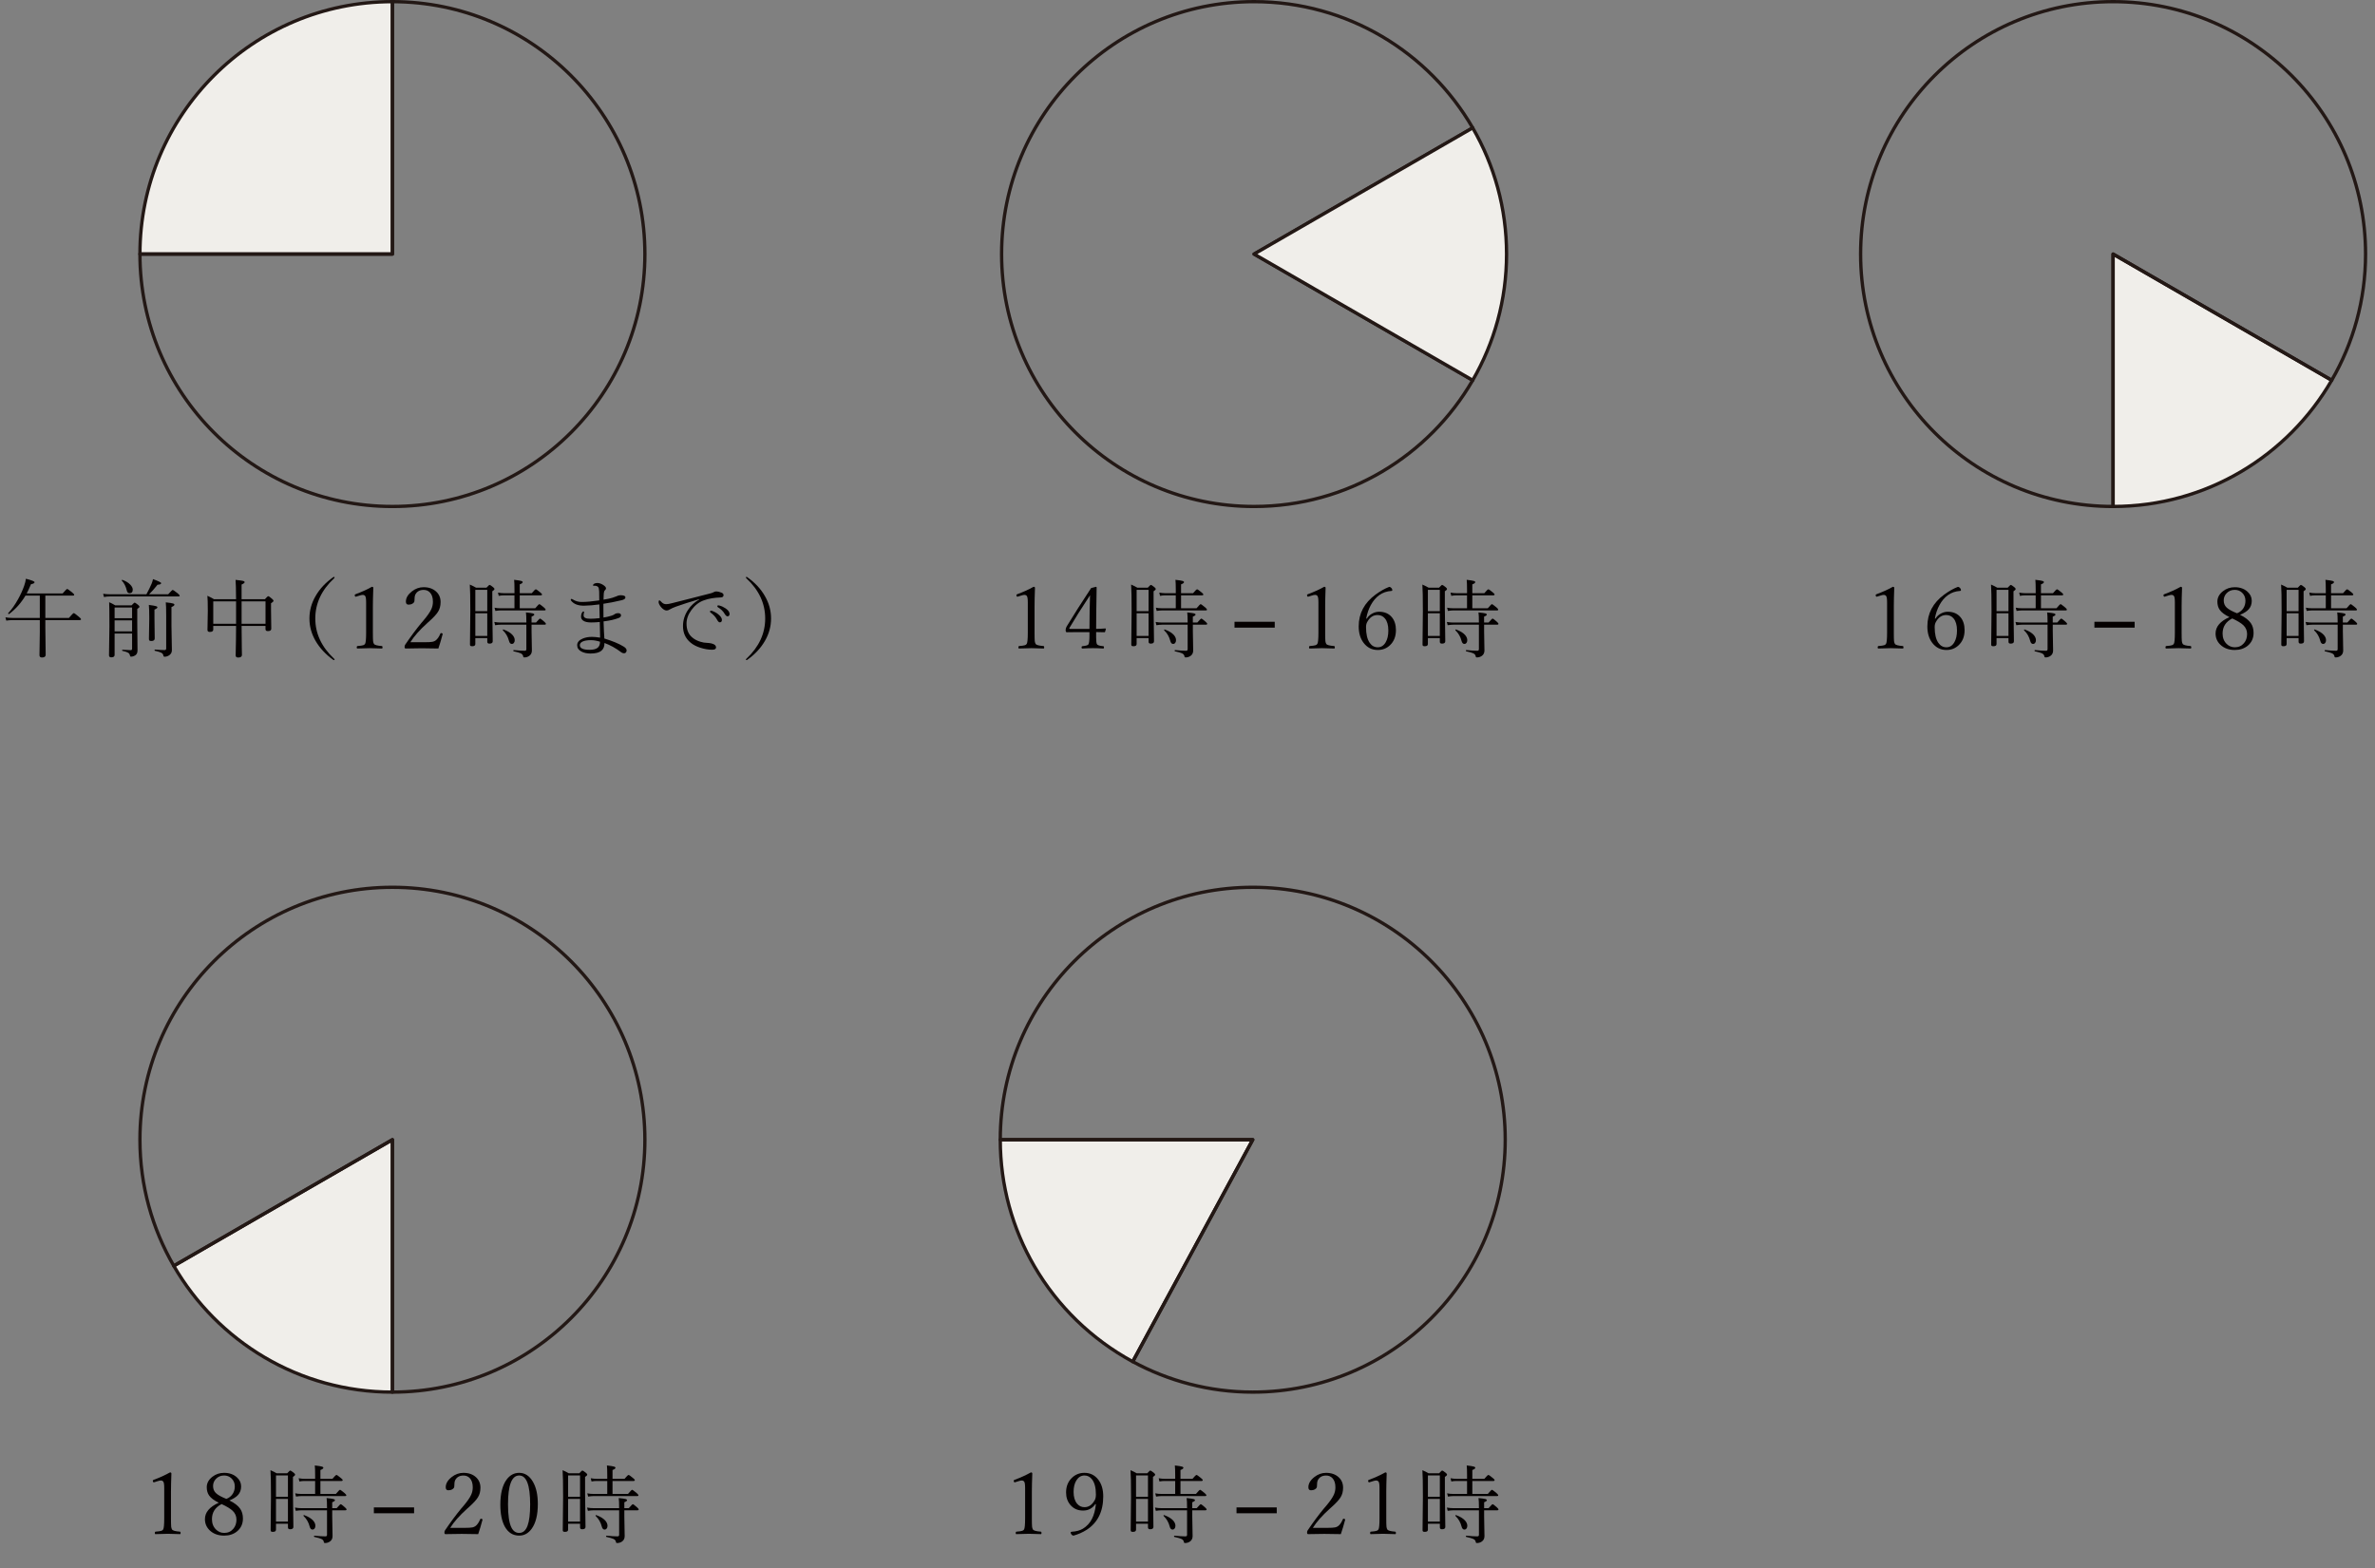 <?xml version="1.0" encoding="utf-8"?>
<!-- Generator: Adobe Illustrator 16.0.0, SVG Export Plug-In . SVG Version: 6.00 Build 0)  -->
<!DOCTYPE svg PUBLIC "-//W3C//DTD SVG 1.1//EN" "http://www.w3.org/Graphics/SVG/1.1/DTD/svg11.dtd">
<svg version="1.1" id="レイヤー_1" xmlns="http://www.w3.org/2000/svg" xmlns:xlink="http://www.w3.org/1999/xlink" x="0px"
	 y="0px" width="357.459px" height="236.103px" viewBox="0 0 357.459 236.103" enable-background="new 0 0 357.459 236.103"
	 xml:space="preserve">
<rect x="0" y="0" width="357.459" height="236.103" fill="#808080" stroke="none"/>
<g>
	<g>
		<path fill="#040000" d="M6.824,89.668v3.364h3.548c0.415-0.487,0.658-0.73,0.729-0.73c0.076,0,0.328,0.182,0.756,0.546
			c0.225,0.178,0.336,0.305,0.336,0.381c0,0.084-0.061,0.127-0.184,0.127H6.824v1.13l0.051,4.088c0,0.275-0.187,0.413-0.559,0.413
			c-0.25,0-0.375-0.116-0.375-0.349l0.051-3.472v-1.809H1.898c-0.271,0-0.589,0.025-0.953,0.076l-0.127-0.489
			c0.335,0.059,0.69,0.089,1.066,0.089h4.107v-3.364H3.834c-0.656,1.104-1.475,2.027-2.457,2.768
			c-0.012,0.008-0.025,0.013-0.037,0.013c-0.081,0-0.121-0.038-0.121-0.114c0-0.008,0.004-0.017,0.013-0.025
			c0.517-0.546,1.009-1.24,1.479-2.082c0.376-0.673,0.686-1.35,0.926-2.031c0.136-0.389,0.223-0.745,0.261-1.066
			c0.867,0.22,1.302,0.394,1.302,0.521c0,0.14-0.178,0.239-0.533,0.298c-0.246,0.584-0.462,1.049-0.648,1.396h5.408
			c0.386-0.453,0.614-0.679,0.686-0.679c0.064,0,0.312,0.173,0.743,0.521c0.207,0.169,0.312,0.292,0.312,0.368
			s-0.058,0.114-0.172,0.114H6.824z"/>
		<path fill="#040000" d="M22.037,89.472c0.316-0.588,0.573-1.109,0.768-1.562c0.11-0.262,0.184-0.503,0.223-0.724
			c0.82,0.3,1.23,0.503,1.23,0.609c0,0.144-0.182,0.222-0.545,0.235c-0.457,0.58-0.881,1.06-1.27,1.441h2.869
			c0.397-0.44,0.628-0.66,0.691-0.66c0.051,0,0.294,0.169,0.73,0.508c0.207,0.173,0.311,0.294,0.311,0.362
			c0,0.076-0.057,0.114-0.172,0.114H16.564c-0.334,0-0.639,0.03-0.914,0.089l-0.127-0.489c0.335,0.051,0.678,0.076,1.029,0.076
			H22.037z M19.879,95.375H17.25V98.6c0,0.241-0.169,0.362-0.508,0.362c-0.224,0-0.336-0.104-0.336-0.311l0.063-4.38
			c0-1.942-0.013-3.144-0.038-3.605c0.288,0.114,0.59,0.271,0.908,0.47h2.463c0.266-0.279,0.421-0.419,0.463-0.419
			c0.055,0,0.229,0.116,0.521,0.349c0.14,0.119,0.21,0.214,0.21,0.286c0,0.068-0.112,0.178-0.337,0.33v2.019l0.038,4.208
			c0,0.351-0.107,0.599-0.324,0.743c-0.215,0.14-0.438,0.209-0.666,0.209c-0.085,0-0.138-0.065-0.158-0.197
			c-0.025-0.173-0.119-0.307-0.279-0.4c-0.161-0.097-0.44-0.188-0.838-0.273c-0.034-0.008-0.051-0.036-0.051-0.083
			c0-0.059,0.021-0.089,0.063-0.089c0.559,0.042,0.972,0.063,1.238,0.063c0.131,0,0.197-0.076,0.197-0.229V95.375z M19.879,93.077
			v-1.619H17.25v1.619H19.879z M19.879,95.051v-1.65H17.25v1.65H19.879z M18.33,87.409c-0.009-0.013-0.014-0.025-0.014-0.038
			c0-0.046,0.03-0.07,0.09-0.07c0.012,0,0.022,0.002,0.031,0.006c0.486,0.169,0.876,0.406,1.168,0.711
			c0.25,0.258,0.375,0.51,0.375,0.755c0,0.355-0.163,0.533-0.489,0.533c-0.212,0-0.347-0.135-0.406-0.406
			C18.941,88.287,18.689,87.79,18.33,87.409z M23.249,91.776v1.301l0.038,3.041c0,0.258-0.174,0.387-0.521,0.387
			c-0.144,0-0.239-0.027-0.286-0.083c-0.042-0.046-0.063-0.127-0.063-0.241l0.051-3.079c0-0.939-0.021-1.617-0.064-2.031
			c0.572,0.076,0.936,0.14,1.092,0.19c0.132,0.042,0.197,0.102,0.197,0.178C23.693,91.537,23.545,91.649,23.249,91.776z
			 M25.807,91.395v2.837l0.064,3.663c0,0.313-0.134,0.565-0.4,0.755c-0.225,0.148-0.459,0.222-0.705,0.222
			c-0.109,0-0.173-0.074-0.189-0.222c-0.025-0.152-0.125-0.277-0.299-0.375c-0.187-0.102-0.508-0.201-0.965-0.298
			c-0.034-0.008-0.051-0.038-0.051-0.089c0-0.072,0.021-0.104,0.063-0.095c0.605,0.051,1.085,0.076,1.44,0.076
			c0.166,0,0.248-0.078,0.248-0.235v-4.9c0-1.037-0.021-1.72-0.063-2.05c0.588,0.063,0.961,0.123,1.117,0.178
			c0.123,0.038,0.185,0.1,0.185,0.184C26.252,91.156,26.104,91.272,25.807,91.395z"/>
		<path fill="#040000" d="M36.363,94.232c0.005,1.333,0.016,2.452,0.032,3.358c0,0.076,0.004,0.315,0.013,0.717
			c0.004,0.135,0.006,0.23,0.006,0.286c0,0.267-0.186,0.4-0.559,0.4c-0.258,0-0.387-0.108-0.387-0.324
			c0-0.034,0.004-0.224,0.013-0.571c0.029-1.033,0.047-2.321,0.051-3.866h-3.435v0.559c0,0.233-0.173,0.349-0.52,0.349
			c-0.233,0-0.35-0.1-0.35-0.298l0.051-2.831c0-1.113-0.021-1.885-0.063-2.317c0.479,0.224,0.811,0.398,0.997,0.521h3.319
			c-0.009-1.481-0.034-2.452-0.076-2.914c0.635,0.068,1.026,0.123,1.175,0.165c0.127,0.038,0.189,0.102,0.189,0.19
			c0,0.097-0.152,0.214-0.457,0.349v2.209h3.511c0.267-0.305,0.434-0.457,0.501-0.457c0.076,0,0.268,0.131,0.572,0.394
			c0.147,0.127,0.222,0.23,0.222,0.311s-0.125,0.201-0.374,0.362v1.066l0.037,2.774c0,0.233-0.173,0.349-0.52,0.349
			c-0.233,0-0.35-0.1-0.35-0.298v-0.482H36.363z M35.532,93.909v-3.371h-3.435v3.371H35.532z M36.363,93.909h3.6v-3.371h-3.6V93.909
			z"/>
		<path fill="#040000" d="M50.267,86.85c0.06,0,0.089,0.03,0.089,0.089c0,0.046-0.029,0.095-0.089,0.146
			c-1.875,1.752-2.812,3.762-2.812,6.03c0,2.26,0.937,4.274,2.812,6.043c0.06,0.051,0.089,0.095,0.089,0.133
			c0,0.059-0.029,0.089-0.089,0.089c-0.038,0-0.095-0.025-0.171-0.076c-1.117-0.821-1.98-1.754-2.59-2.799
			c-0.623-1.066-0.934-2.196-0.934-3.39s0.311-2.323,0.934-3.39c0.613-1.071,1.493-2.012,2.641-2.825
			C50.197,86.867,50.237,86.85,50.267,86.85z"/>
		<path fill="#040000" d="M55.976,88.342c0.14,0,0.21,0.055,0.21,0.165c-0.043,1.138-0.064,2.067-0.064,2.787v3.948
			c0,0.652,0.011,1.077,0.032,1.276c0.021,0.169,0.063,0.307,0.127,0.413c0.093,0.169,0.486,0.279,1.181,0.33
			c0.076,0.008,0.114,0.072,0.114,0.19c0,0.123-0.029,0.184-0.089,0.184c-0.771-0.034-1.382-0.051-1.834-0.051
			c-0.395,0-1.019,0.017-1.873,0.051c-0.06,0-0.089-0.062-0.089-0.184c0-0.119,0.042-0.182,0.127-0.19
			c0.415-0.03,0.702-0.072,0.863-0.127c0.123-0.042,0.212-0.11,0.267-0.203c0.105-0.165,0.158-0.728,0.158-1.688v-4.564
			c0-0.503-0.046-0.819-0.139-0.946c-0.085-0.114-0.208-0.171-0.369-0.171c-0.113,0-0.271,0.032-0.469,0.095l-0.572,0.178
			c-0.109,0-0.164-0.087-0.164-0.26c0-0.051,0.048-0.093,0.146-0.127C54.385,89.142,55.197,88.773,55.976,88.342z"/>
		<path fill="#040000" d="M65.977,97.635c-0.824-0.025-1.652-0.038-2.481-0.038c-0.816,0-1.632,0.013-2.444,0.038
			c-0.105,0-0.158-0.083-0.158-0.248c0-0.123,0.029-0.23,0.089-0.324c0.872-1.282,1.687-2.378,2.444-3.288l0.247-0.286
			c0.631-0.741,1.048-1.337,1.251-1.79c0.156-0.343,0.234-0.713,0.234-1.111c0-0.609-0.15-1.073-0.451-1.39
			c-0.245-0.258-0.563-0.387-0.951-0.387c-0.593,0-1.01,0.239-1.251,0.717c-0.085,0.182-0.127,0.489-0.127,0.92
			c0,0.173-0.1,0.317-0.298,0.432c-0.166,0.102-0.362,0.152-0.591,0.152c-0.267,0-0.399-0.152-0.399-0.457
			c0-0.55,0.298-1.062,0.895-1.536c0.537-0.423,1.128-0.635,1.771-0.635c0.787,0,1.422,0.224,1.904,0.673
			c0.436,0.406,0.653,0.927,0.653,1.562c0,0.559-0.123,1.037-0.368,1.435c-0.229,0.376-0.647,0.84-1.257,1.39l-0.399,0.362
			c-1.139,1.024-1.98,1.979-2.527,2.863h2.158c0.572,0,0.968-0.023,1.188-0.07c0.178-0.034,0.332-0.102,0.463-0.203
			c0.259-0.19,0.493-0.529,0.705-1.016c0.025-0.059,0.06-0.089,0.102-0.089c0.06,0,0.116,0.015,0.172,0.044
			c0.051,0.025,0.076,0.053,0.076,0.083l-0.014,0.07C66.4,96.313,66.188,97.021,65.977,97.635z"/>
		<path fill="#040000" d="M73.338,96.067h-1.797v0.895c0,0.22-0.156,0.33-0.469,0.33c-0.141,0-0.231-0.021-0.273-0.063
			c-0.042-0.038-0.063-0.108-0.063-0.209l0.051-4.996c0-2.052-0.025-3.392-0.076-4.018c0.402,0.178,0.713,0.334,0.933,0.47h1.581
			c0.258-0.279,0.413-0.419,0.464-0.419c0.063,0,0.236,0.112,0.52,0.336c0.141,0.11,0.21,0.208,0.21,0.292s-0.108,0.197-0.323,0.336
			v2.457l0.063,5.072c0,0.233-0.164,0.349-0.494,0.349c-0.217,0-0.324-0.091-0.324-0.273V96.067z M73.338,92.011v-3.212h-1.797
			v3.212H73.338z M73.338,95.743v-3.409h-1.797v3.409H73.338z M80.003,93.725h0.673c0.343-0.398,0.544-0.597,0.604-0.597
			c0.071,0,0.283,0.157,0.635,0.47c0.164,0.144,0.247,0.252,0.247,0.324c0,0.084-0.058,0.127-0.171,0.127h-1.987v0.965l0.051,2.92
			c0,0.351-0.129,0.62-0.388,0.806c-0.22,0.157-0.467,0.235-0.742,0.235c-0.114,0-0.176-0.053-0.184-0.159
			c-0.025-0.199-0.148-0.351-0.369-0.457c-0.194-0.093-0.548-0.195-1.06-0.305c-0.034-0.008-0.051-0.038-0.051-0.089
			c0-0.072,0.021-0.104,0.063-0.095c0.677,0.068,1.231,0.102,1.663,0.102c0.156,0,0.235-0.081,0.235-0.241v-3.682H75.35
			c-0.203,0-0.479,0.025-0.831,0.076l-0.12-0.489c0.342,0.059,0.655,0.089,0.939,0.089h3.885c0-0.736-0.021-1.244-0.064-1.523
			c0.542,0.055,0.894,0.106,1.055,0.152c0.135,0.042,0.203,0.1,0.203,0.171c0,0.097-0.138,0.201-0.413,0.311V93.725z M77.432,91.579
			V89.63h-1.586c-0.25,0-0.511,0.025-0.781,0.076l-0.114-0.489c0.326,0.059,0.62,0.089,0.882,0.089h1.6v-0.521
			c0-0.686-0.017-1.183-0.051-1.492c0.567,0.063,0.936,0.123,1.105,0.178c0.122,0.042,0.184,0.1,0.184,0.171
			c0,0.114-0.148,0.227-0.444,0.336v1.327h1.81c0.321-0.389,0.524-0.584,0.609-0.584c0.071,0,0.296,0.157,0.672,0.47
			c0.174,0.14,0.261,0.243,0.261,0.311c0,0.084-0.055,0.127-0.165,0.127h-3.187v1.949h2.329c0.348-0.415,0.555-0.622,0.623-0.622
			c0.059,0,0.287,0.165,0.686,0.495c0.173,0.152,0.26,0.265,0.26,0.336c0,0.076-0.055,0.114-0.165,0.114h-6.62
			c-0.187,0-0.447,0.025-0.781,0.076L74.43,91.49c0.283,0.059,0.582,0.089,0.895,0.089H77.432z M75.687,94.893
			c-0.009-0.013-0.013-0.027-0.013-0.044c0-0.055,0.027-0.083,0.082-0.083c0.014,0,0.021,0.002,0.025,0.006
			c0.602,0.216,1.05,0.487,1.346,0.813c0.229,0.258,0.344,0.522,0.344,0.793c0,0.178-0.045,0.319-0.134,0.425
			c-0.076,0.097-0.176,0.146-0.298,0.146c-0.212,0-0.358-0.161-0.438-0.482C76.444,95.857,76.14,95.333,75.687,94.893z"/>
		<path fill="#040000" d="M90.195,90.392c-0.009-0.3-0.014-0.738-0.014-1.314c-0.012-0.368-0.065-0.603-0.158-0.705
			c-0.127-0.127-0.305-0.19-0.533-0.19c-0.042,0-0.091,0.004-0.146,0.013c-0.059,0-0.088-0.03-0.088-0.089
			c0-0.081,0.048-0.15,0.146-0.209c0.136-0.084,0.301-0.127,0.495-0.127c0.241,0,0.506,0.078,0.793,0.235
			c0.348,0.208,0.521,0.398,0.521,0.571c0,0.102-0.054,0.197-0.159,0.286c-0.102,0.089-0.161,0.25-0.178,0.482
			c-0.021,0.279-0.032,0.519-0.032,0.717c0,0.102,0,0.173,0,0.216c0.559-0.084,1.006-0.18,1.34-0.286
			c0.292-0.093,0.474-0.159,0.546-0.197c0.241-0.123,0.457-0.184,0.647-0.184c0.504,0,0.756,0.112,0.756,0.336
			c0,0.199-0.212,0.343-0.635,0.432c-0.979,0.233-1.871,0.406-2.68,0.521c0,0.91,0.005,1.6,0.014,2.069
			c0.432-0.063,0.816-0.15,1.154-0.26c0.212-0.068,0.364-0.133,0.457-0.197c0.157-0.131,0.355-0.197,0.598-0.197
			c0.271,0,0.414,0.104,0.432,0.311c0,0.186-0.112,0.322-0.337,0.406c-0.601,0.237-1.364,0.411-2.292,0.521
			c0.039,1.198,0.079,2.057,0.121,2.577c1.24,0.381,2.196,0.779,2.869,1.193c0.321,0.186,0.482,0.389,0.482,0.609
			c0,0.114-0.038,0.214-0.114,0.298c-0.067,0.081-0.15,0.121-0.247,0.121c-0.178,0-0.339-0.057-0.482-0.171
			c-0.805-0.609-1.636-1.068-2.495-1.377c0.013,0.516-0.144,0.908-0.47,1.174c-0.347,0.275-0.889,0.413-1.625,0.413
			c-0.537,0-0.994-0.1-1.371-0.298c-0.428-0.224-0.641-0.54-0.641-0.946c0-0.44,0.279-0.776,0.838-1.009
			c0.401-0.169,0.858-0.254,1.371-0.254c0.325,0,0.74,0.038,1.244,0.114c-0.014-0.423-0.03-1.208-0.051-2.355
			c-0.432,0.046-0.87,0.07-1.314,0.07c-0.542,0-0.941-0.095-1.199-0.286c-0.203-0.152-0.305-0.349-0.305-0.59
			c0-0.22,0.042-0.411,0.127-0.571c0.08-0.14,0.154-0.209,0.222-0.209c0.076,0,0.114,0.03,0.114,0.089
			c0,0.03-0.009,0.07-0.025,0.121c-0.034,0.093-0.051,0.229-0.051,0.406c0,0.322,0.343,0.482,1.028,0.482
			c0.377,0,0.84-0.032,1.39-0.095c-0.017-0.884-0.033-1.572-0.051-2.063c-0.816,0.114-1.576,0.178-2.278,0.19
			c-0.897,0.017-1.551-0.23-1.962-0.743c-0.042-0.055-0.063-0.116-0.063-0.184c0-0.059,0.033-0.089,0.102-0.089
			c0.051,0,0.111,0.021,0.184,0.063c0.428,0.275,0.895,0.406,1.402,0.394C88.261,90.627,89.129,90.549,90.195,90.392z
			 M90.309,96.613c-0.482-0.157-0.941-0.235-1.377-0.235c-0.555,0-0.978,0.074-1.27,0.222c-0.263,0.131-0.394,0.309-0.394,0.533
			c0,0.465,0.495,0.698,1.485,0.698c0.567,0,0.978-0.112,1.231-0.336C90.201,97.3,90.309,97.006,90.309,96.613z"/>
		<path fill="#040000" d="M107.809,89.04c0.225,0,0.473,0.057,0.743,0.171c0.232,0.081,0.349,0.209,0.349,0.387
			c0,0.22-0.142,0.336-0.425,0.349c-0.974,0.03-1.815,0.173-2.526,0.432c-0.724,0.25-1.352,0.736-1.885,1.46
			c-0.491,0.668-0.736,1.348-0.736,2.038c0,0.935,0.294,1.638,0.882,2.107c0.313,0.267,0.702,0.474,1.168,0.622
			c0.372,0.119,0.736,0.18,1.092,0.184c0.423,0.021,0.753,0.095,0.99,0.222c0.207,0.11,0.312,0.267,0.312,0.47
			c0,0.224-0.199,0.336-0.598,0.336c-0.559,0-1.146-0.1-1.764-0.298c-0.618-0.199-1.113-0.459-1.486-0.781
			c-0.753-0.626-1.129-1.454-1.129-2.482c0-0.872,0.254-1.687,0.762-2.444c0.432-0.652,0.996-1.172,1.694-1.562l-0.025-0.038
			c-1.409,0.415-2.571,0.787-3.485,1.117c-0.363,0.131-0.686,0.277-0.965,0.438c-0.144,0.097-0.291,0.146-0.443,0.146
			c-0.268,0-0.553-0.178-0.857-0.533c-0.232-0.3-0.35-0.548-0.35-0.743c0-0.165,0.043-0.248,0.127-0.248
			c0.039,0,0.096,0.038,0.172,0.114c0.169,0.186,0.313,0.309,0.432,0.368c0.127,0.063,0.273,0.093,0.438,0.089
			c0.174,0,0.451-0.049,0.832-0.146c0.588-0.148,1.555-0.394,2.9-0.736c1.189-0.305,2.104-0.54,2.742-0.705
			c0.263-0.055,0.466-0.123,0.609-0.203C107.509,89.084,107.652,89.04,107.809,89.04z M107.003,91.941
			c0.063,0,0.108,0.004,0.134,0.013c0.389,0.14,0.708,0.313,0.958,0.521c0.372,0.3,0.559,0.582,0.559,0.844
			c0,0.25-0.108,0.375-0.323,0.375c-0.136,0-0.277-0.142-0.426-0.425c-0.199-0.376-0.521-0.728-0.965-1.054
			c-0.051-0.038-0.076-0.083-0.076-0.133C106.863,91.987,106.91,91.941,107.003,91.941z M108.095,91.135
			c0.051,0,0.12,0.013,0.21,0.038c0.316,0.084,0.624,0.229,0.92,0.432c0.39,0.271,0.584,0.55,0.584,0.838
			c0,0.097-0.028,0.18-0.086,0.248c-0.057,0.068-0.128,0.102-0.213,0.102c-0.144,0-0.285-0.116-0.425-0.349
			c-0.229-0.406-0.584-0.755-1.066-1.047c-0.034-0.021-0.051-0.063-0.051-0.127C107.968,91.179,108.01,91.135,108.095,91.135z"/>
		<path fill="#040000" d="M112.344,86.85c0.042,0,0.087,0.017,0.133,0.051c1.147,0.813,2.027,1.754,2.641,2.825
			c0.623,1.066,0.934,2.196,0.934,3.39s-0.311,2.323-0.934,3.39c-0.617,1.066-1.484,2-2.602,2.799
			c-0.064,0.051-0.112,0.076-0.146,0.076c-0.067,0-0.102-0.03-0.102-0.089c0-0.042,0.034-0.091,0.102-0.146
			c1.866-1.76,2.799-3.771,2.799-6.03c0-2.277-0.945-4.295-2.837-6.056c-0.042-0.042-0.063-0.087-0.063-0.133
			C112.268,86.875,112.293,86.85,112.344,86.85z"/>
	</g>
</g>
<path fill="#F0EEEA" stroke="#231815" stroke-width="0.5" stroke-linecap="round" stroke-linejoin="round" stroke-miterlimit="10" d="
	M59.061,0.25c-20.986,0-38,17.013-38,38h38V0.25z"/>
<path fill="none" stroke="#231815" stroke-width="0.5" stroke-linecap="round" stroke-linejoin="round" stroke-miterlimit="10" d="
	M59.061,76.25c20.986,0,38-17.013,38-38s-17.014-38-38-38v38h-38C21.061,59.237,38.074,76.25,59.061,76.25z"/>
<g>
	<g>
		<path fill="#040000" d="M155.564,88.342c0.14,0,0.209,0.055,0.209,0.165c-0.042,1.138-0.063,2.067-0.063,2.787v3.948
			c0,0.652,0.01,1.077,0.031,1.276c0.021,0.169,0.063,0.307,0.127,0.413c0.093,0.169,0.486,0.279,1.181,0.33
			c0.076,0.008,0.114,0.072,0.114,0.19c0,0.123-0.029,0.184-0.089,0.184c-0.771-0.034-1.382-0.051-1.835-0.051
			c-0.393,0-1.018,0.017-1.872,0.051c-0.06,0-0.089-0.062-0.089-0.184c0-0.119,0.042-0.182,0.127-0.19
			c0.415-0.03,0.702-0.072,0.863-0.127c0.123-0.042,0.212-0.11,0.267-0.203c0.105-0.165,0.159-0.728,0.159-1.688v-4.564
			c0-0.503-0.047-0.819-0.141-0.946c-0.084-0.114-0.207-0.171-0.367-0.171c-0.115,0-0.271,0.032-0.471,0.095l-0.57,0.178
			c-0.11,0-0.166-0.087-0.166-0.26c0-0.051,0.049-0.093,0.146-0.127C153.974,89.142,154.786,88.773,155.564,88.342z"/>
		<path fill="#040000" d="M164.979,95.159v0.806c0,0.503,0.037,0.84,0.113,1.009c0.094,0.165,0.415,0.269,0.965,0.311
			c0.068,0.008,0.102,0.068,0.102,0.178c0,0.114-0.033,0.171-0.102,0.171c-0.596-0.034-1.117-0.051-1.561-0.051
			c-0.445,0-0.974,0.017-1.588,0.051c-0.084,0-0.127-0.057-0.127-0.171c0-0.106,0.043-0.165,0.127-0.178
			c0.517-0.051,0.817-0.138,0.902-0.26c0.109-0.182,0.164-0.609,0.164-1.282v-0.571h-2.285l-1.129,0.013
			c-0.115,0-0.172-0.112-0.172-0.336c0-0.169,0.049-0.343,0.146-0.521c1.062-1.748,2.291-3.68,3.688-5.795l0.742-0.19
			c0.06,0,0.09,0.038,0.09,0.114l-0.051,3.256l-0.025,2.964c0.432,0,0.891-0.021,1.377-0.063c0.06,0,0.089,0.025,0.089,0.076
			l-0.114,0.419c-0.013,0.051-0.051,0.076-0.114,0.076C165.962,95.167,165.549,95.159,164.979,95.159z M163.975,94.689L164,91.947
			c0.014-0.715,0.032-1.492,0.058-2.33c-1.32,2.006-2.345,3.631-3.072,4.875c-0.034,0.072-0.051,0.116-0.051,0.133
			c0,0.042,0.058,0.063,0.171,0.063H163.975z"/>
		<path fill="#040000" d="M172.87,96.067h-1.796v0.895c0,0.22-0.157,0.33-0.471,0.33c-0.139,0-0.23-0.021-0.272-0.063
			c-0.042-0.038-0.063-0.108-0.063-0.209l0.051-4.996c0-2.052-0.025-3.392-0.076-4.018c0.402,0.178,0.713,0.334,0.934,0.47h1.58
			c0.258-0.279,0.412-0.419,0.463-0.419c0.064,0,0.237,0.112,0.521,0.336c0.139,0.11,0.209,0.208,0.209,0.292
			s-0.107,0.197-0.324,0.336v2.457l0.064,5.072c0,0.233-0.166,0.349-0.496,0.349c-0.215,0-0.323-0.091-0.323-0.273V96.067z
			 M172.87,92.011v-3.212h-1.796v3.212H172.87z M172.87,95.743v-3.409h-1.796v3.409H172.87z M179.535,93.725h0.673
			c0.343-0.398,0.544-0.597,0.603-0.597c0.072,0,0.284,0.157,0.635,0.47c0.166,0.144,0.248,0.252,0.248,0.324
			c0,0.084-0.057,0.127-0.172,0.127h-1.986v0.965l0.051,2.92c0,0.351-0.129,0.62-0.387,0.806c-0.221,0.157-0.468,0.235-0.743,0.235
			c-0.114,0-0.176-0.053-0.185-0.159c-0.025-0.199-0.147-0.351-0.367-0.457c-0.195-0.093-0.549-0.195-1.061-0.305
			c-0.034-0.008-0.051-0.038-0.051-0.089c0-0.072,0.021-0.104,0.063-0.095c0.677,0.068,1.231,0.102,1.663,0.102
			c0.156,0,0.234-0.081,0.234-0.241v-3.682h-3.871c-0.203,0-0.48,0.025-0.832,0.076l-0.121-0.489
			c0.344,0.059,0.656,0.089,0.939,0.089h3.885c0-0.736-0.021-1.244-0.063-1.523c0.541,0.055,0.893,0.106,1.053,0.152
			c0.136,0.042,0.203,0.1,0.203,0.171c0,0.097-0.137,0.201-0.412,0.311V93.725z M176.965,91.579V89.63h-1.588
			c-0.249,0-0.51,0.025-0.78,0.076l-0.114-0.489c0.326,0.059,0.62,0.089,0.883,0.089h1.6v-0.521c0-0.686-0.018-1.183-0.051-1.492
			c0.566,0.063,0.935,0.123,1.104,0.178c0.123,0.042,0.185,0.1,0.185,0.171c0,0.114-0.148,0.227-0.444,0.336v1.327h1.809
			c0.322-0.389,0.525-0.584,0.609-0.584c0.072,0,0.297,0.157,0.674,0.47c0.173,0.14,0.26,0.243,0.26,0.311
			c0,0.084-0.055,0.127-0.165,0.127h-3.187v1.949h2.33c0.347-0.415,0.554-0.622,0.621-0.622c0.06,0,0.288,0.165,0.686,0.495
			c0.174,0.152,0.261,0.265,0.261,0.336c0,0.076-0.055,0.114-0.165,0.114h-6.621c-0.186,0-0.446,0.025-0.78,0.076l-0.127-0.489
			c0.283,0.059,0.582,0.089,0.896,0.089H176.965z M175.219,94.893c-0.009-0.013-0.013-0.027-0.013-0.044
			c0-0.055,0.027-0.083,0.083-0.083c0.012,0,0.021,0.002,0.025,0.006c0.601,0.216,1.049,0.487,1.346,0.813
			c0.229,0.258,0.342,0.522,0.342,0.793c0,0.178-0.044,0.319-0.133,0.425c-0.076,0.097-0.176,0.146-0.299,0.146
			c-0.211,0-0.357-0.161-0.438-0.482C175.977,95.857,175.672,95.333,175.219,94.893z"/>
		<path fill="#040000" d="M191.86,93.61v0.882h-6.056V93.61H191.86z"/>
		<path fill="#040000" d="M199.305,88.342c0.14,0,0.209,0.055,0.209,0.165c-0.042,1.138-0.063,2.067-0.063,2.787v3.948
			c0,0.652,0.01,1.077,0.031,1.276c0.021,0.169,0.063,0.307,0.127,0.413c0.093,0.169,0.486,0.279,1.181,0.33
			c0.076,0.008,0.114,0.072,0.114,0.19c0,0.123-0.029,0.184-0.089,0.184c-0.771-0.034-1.382-0.051-1.835-0.051
			c-0.393,0-1.018,0.017-1.872,0.051c-0.06,0-0.089-0.062-0.089-0.184c0-0.119,0.042-0.182,0.127-0.19
			c0.415-0.03,0.702-0.072,0.863-0.127c0.123-0.042,0.212-0.11,0.267-0.203c0.105-0.165,0.159-0.728,0.159-1.688v-4.564
			c0-0.503-0.047-0.819-0.141-0.946c-0.084-0.114-0.207-0.171-0.367-0.171c-0.115,0-0.271,0.032-0.471,0.095l-0.57,0.178
			c-0.11,0-0.166-0.087-0.166-0.26c0-0.051,0.049-0.093,0.146-0.127C197.714,89.142,198.526,88.773,199.305,88.342z"/>
		<path fill="#040000" d="M205.721,93.134c0.199-0.334,0.484-0.597,0.857-0.787c0.316-0.165,0.645-0.248,0.983-0.248
			c0.834,0,1.479,0.279,1.937,0.838c0.401,0.491,0.603,1.134,0.603,1.93c0,0.948-0.298,1.706-0.896,2.272
			c-0.503,0.478-1.114,0.717-1.834,0.717c-0.885,0-1.6-0.362-2.146-1.085c-0.486-0.647-0.729-1.468-0.729-2.463
			c0-1.955,0.848-3.555,2.545-4.799c0.698-0.512,1.38-0.897,2.044-1.155c0.136,0,0.263,0.078,0.381,0.235
			c0.06,0.084,0.089,0.167,0.089,0.248c0,0.084-0.038,0.127-0.114,0.127c-0.698,0.042-1.31,0.25-1.835,0.622
			c-0.508,0.364-0.937,0.868-1.288,1.511c-0.326,0.601-0.557,1.276-0.692,2.025L205.721,93.134z M207.333,92.595
			c-0.656,0-1.172,0.347-1.549,1.041c-0.123,0.208-0.185,0.47-0.185,0.787c0,1.054,0.188,1.845,0.565,2.374
			c0.305,0.436,0.707,0.654,1.206,0.654s0.895-0.252,1.188-0.755c0.266-0.457,0.399-1.049,0.399-1.777
			c0-0.795-0.171-1.398-0.515-1.809C208.16,92.766,207.79,92.595,207.333,92.595z"/>
		<path fill="#040000" d="M216.706,96.067h-1.796v0.895c0,0.22-0.157,0.33-0.471,0.33c-0.139,0-0.23-0.021-0.272-0.063
			c-0.042-0.038-0.063-0.108-0.063-0.209l0.051-4.996c0-2.052-0.025-3.392-0.076-4.018c0.402,0.178,0.713,0.334,0.934,0.47h1.58
			c0.258-0.279,0.412-0.419,0.463-0.419c0.064,0,0.237,0.112,0.521,0.336c0.139,0.11,0.209,0.208,0.209,0.292
			s-0.107,0.197-0.324,0.336v2.457l0.064,5.072c0,0.233-0.166,0.349-0.496,0.349c-0.215,0-0.323-0.091-0.323-0.273V96.067z
			 M216.706,92.011v-3.212h-1.796v3.212H216.706z M216.706,95.743v-3.409h-1.796v3.409H216.706z M223.371,93.725h0.673
			c0.343-0.398,0.544-0.597,0.603-0.597c0.072,0,0.284,0.157,0.635,0.47c0.166,0.144,0.248,0.252,0.248,0.324
			c0,0.084-0.057,0.127-0.172,0.127h-1.986v0.965l0.051,2.92c0,0.351-0.129,0.62-0.387,0.806c-0.221,0.157-0.468,0.235-0.743,0.235
			c-0.114,0-0.176-0.053-0.185-0.159c-0.025-0.199-0.147-0.351-0.367-0.457c-0.195-0.093-0.549-0.195-1.061-0.305
			c-0.034-0.008-0.051-0.038-0.051-0.089c0-0.072,0.021-0.104,0.063-0.095c0.677,0.068,1.231,0.102,1.663,0.102
			c0.156,0,0.234-0.081,0.234-0.241v-3.682h-3.871c-0.203,0-0.48,0.025-0.832,0.076l-0.121-0.489
			c0.344,0.059,0.656,0.089,0.939,0.089h3.885c0-0.736-0.021-1.244-0.063-1.523c0.541,0.055,0.893,0.106,1.053,0.152
			c0.136,0.042,0.203,0.1,0.203,0.171c0,0.097-0.137,0.201-0.412,0.311V93.725z M220.801,91.579V89.63h-1.588
			c-0.249,0-0.51,0.025-0.78,0.076l-0.114-0.489c0.326,0.059,0.62,0.089,0.883,0.089h1.6v-0.521c0-0.686-0.018-1.183-0.051-1.492
			c0.566,0.063,0.935,0.123,1.104,0.178c0.123,0.042,0.185,0.1,0.185,0.171c0,0.114-0.148,0.227-0.444,0.336v1.327h1.809
			c0.322-0.389,0.525-0.584,0.609-0.584c0.072,0,0.297,0.157,0.674,0.47c0.173,0.14,0.26,0.243,0.26,0.311
			c0,0.084-0.055,0.127-0.165,0.127h-3.187v1.949h2.33c0.347-0.415,0.554-0.622,0.621-0.622c0.06,0,0.288,0.165,0.686,0.495
			c0.174,0.152,0.261,0.265,0.261,0.336c0,0.076-0.055,0.114-0.165,0.114h-6.621c-0.186,0-0.446,0.025-0.78,0.076l-0.127-0.489
			c0.283,0.059,0.582,0.089,0.896,0.089H220.801z M219.055,94.893c-0.009-0.013-0.013-0.027-0.013-0.044
			c0-0.055,0.027-0.083,0.083-0.083c0.012,0,0.021,0.002,0.025,0.006c0.601,0.216,1.049,0.487,1.346,0.813
			c0.229,0.258,0.342,0.522,0.342,0.793c0,0.178-0.044,0.319-0.133,0.425c-0.076,0.097-0.176,0.146-0.299,0.146
			c-0.211,0-0.357-0.161-0.438-0.482C219.813,95.857,219.508,95.333,219.055,94.893z"/>
	</g>
</g>
<path fill="none" stroke="#231815" stroke-width="0.5" stroke-linecap="round" stroke-linejoin="round" stroke-miterlimit="10" d="
	M221.655,19.252C215.085,7.896,202.814,0.25,188.75,0.25c-20.986,0-38,17.013-38,38s17.014,38,38,38
	c14.064,0,26.335-7.646,32.905-19.002L188.75,38.25L221.655,19.252z"/>
<path fill="#F0EEEA" stroke="#231815" stroke-width="0.5" stroke-linecap="round" stroke-linejoin="round" stroke-miterlimit="10" d="
	M221.655,19.252L188.75,38.25l32.905,18.998c3.235-5.59,5.095-12.075,5.095-18.998S224.891,24.843,221.655,19.252z"/>
<g>
	<g>
		<path fill="#040000" d="M284.893,88.342c0.14,0,0.209,0.055,0.209,0.165c-0.042,1.138-0.063,2.067-0.063,2.787v3.948
			c0,0.652,0.01,1.077,0.031,1.276c0.021,0.169,0.063,0.307,0.127,0.413c0.093,0.169,0.486,0.279,1.181,0.33
			c0.076,0.008,0.114,0.072,0.114,0.19c0,0.123-0.029,0.184-0.089,0.184c-0.771-0.034-1.382-0.051-1.835-0.051
			c-0.393,0-1.018,0.017-1.872,0.051c-0.06,0-0.089-0.062-0.089-0.184c0-0.119,0.042-0.182,0.127-0.19
			c0.415-0.03,0.702-0.072,0.863-0.127c0.123-0.042,0.212-0.11,0.267-0.203c0.105-0.165,0.159-0.728,0.159-1.688v-4.564
			c0-0.503-0.047-0.819-0.141-0.946c-0.084-0.114-0.207-0.171-0.367-0.171c-0.115,0-0.271,0.032-0.471,0.095l-0.57,0.178
			c-0.11,0-0.166-0.087-0.166-0.26c0-0.051,0.049-0.093,0.146-0.127C283.302,89.142,284.114,88.773,284.893,88.342z"/>
		<path fill="#040000" d="M291.309,93.134c0.199-0.334,0.484-0.597,0.857-0.787c0.316-0.165,0.645-0.248,0.983-0.248
			c0.834,0,1.479,0.279,1.937,0.838c0.401,0.491,0.603,1.134,0.603,1.93c0,0.948-0.298,1.706-0.896,2.272
			c-0.503,0.478-1.114,0.717-1.834,0.717c-0.885,0-1.6-0.362-2.146-1.085c-0.486-0.647-0.729-1.468-0.729-2.463
			c0-1.955,0.848-3.555,2.545-4.799c0.698-0.512,1.38-0.897,2.044-1.155c0.136,0,0.263,0.078,0.381,0.235
			c0.06,0.084,0.089,0.167,0.089,0.248c0,0.084-0.038,0.127-0.114,0.127c-0.698,0.042-1.31,0.25-1.835,0.622
			c-0.508,0.364-0.937,0.868-1.288,1.511c-0.326,0.601-0.557,1.276-0.692,2.025L291.309,93.134z M292.921,92.595
			c-0.656,0-1.172,0.347-1.549,1.041c-0.123,0.208-0.185,0.47-0.185,0.787c0,1.054,0.188,1.845,0.565,2.374
			c0.305,0.436,0.707,0.654,1.206,0.654s0.895-0.252,1.188-0.755c0.266-0.457,0.399-1.049,0.399-1.777
			c0-0.795-0.171-1.398-0.515-1.809C293.748,92.766,293.378,92.595,292.921,92.595z"/>
		<path fill="#040000" d="M302.294,96.067h-1.796v0.895c0,0.22-0.157,0.33-0.471,0.33c-0.139,0-0.23-0.021-0.272-0.063
			c-0.042-0.038-0.063-0.108-0.063-0.209l0.051-4.996c0-2.052-0.025-3.392-0.076-4.018c0.402,0.178,0.713,0.334,0.934,0.47h1.58
			c0.258-0.279,0.412-0.419,0.463-0.419c0.064,0,0.237,0.112,0.521,0.336c0.139,0.11,0.209,0.208,0.209,0.292
			s-0.107,0.197-0.324,0.336v2.457l0.064,5.072c0,0.233-0.166,0.349-0.496,0.349c-0.215,0-0.323-0.091-0.323-0.273V96.067z
			 M302.294,92.011v-3.212h-1.796v3.212H302.294z M302.294,95.743v-3.409h-1.796v3.409H302.294z M308.959,93.725h0.673
			c0.343-0.398,0.544-0.597,0.603-0.597c0.072,0,0.284,0.157,0.635,0.47c0.166,0.144,0.248,0.252,0.248,0.324
			c0,0.084-0.057,0.127-0.172,0.127h-1.986v0.965l0.051,2.92c0,0.351-0.129,0.62-0.387,0.806c-0.221,0.157-0.468,0.235-0.743,0.235
			c-0.114,0-0.176-0.053-0.185-0.159c-0.025-0.199-0.147-0.351-0.367-0.457c-0.195-0.093-0.549-0.195-1.061-0.305
			c-0.034-0.008-0.051-0.038-0.051-0.089c0-0.072,0.021-0.104,0.063-0.095c0.677,0.068,1.231,0.102,1.663,0.102
			c0.156,0,0.234-0.081,0.234-0.241v-3.682h-3.871c-0.203,0-0.48,0.025-0.832,0.076l-0.121-0.489
			c0.344,0.059,0.656,0.089,0.939,0.089h3.885c0-0.736-0.021-1.244-0.063-1.523c0.541,0.055,0.893,0.106,1.053,0.152
			c0.136,0.042,0.203,0.1,0.203,0.171c0,0.097-0.137,0.201-0.412,0.311V93.725z M306.389,91.579V89.63h-1.588
			c-0.249,0-0.51,0.025-0.78,0.076l-0.114-0.489c0.326,0.059,0.62,0.089,0.883,0.089h1.6v-0.521c0-0.686-0.018-1.183-0.051-1.492
			c0.566,0.063,0.935,0.123,1.104,0.178c0.123,0.042,0.185,0.1,0.185,0.171c0,0.114-0.148,0.227-0.444,0.336v1.327h1.809
			c0.322-0.389,0.525-0.584,0.609-0.584c0.072,0,0.297,0.157,0.674,0.47c0.173,0.14,0.26,0.243,0.26,0.311
			c0,0.084-0.055,0.127-0.165,0.127h-3.187v1.949h2.33c0.347-0.415,0.554-0.622,0.621-0.622c0.06,0,0.288,0.165,0.686,0.495
			c0.174,0.152,0.261,0.265,0.261,0.336c0,0.076-0.055,0.114-0.165,0.114h-6.621c-0.186,0-0.446,0.025-0.78,0.076l-0.127-0.489
			c0.283,0.059,0.582,0.089,0.896,0.089H306.389z M304.643,94.893c-0.009-0.013-0.013-0.027-0.013-0.044
			c0-0.055,0.027-0.083,0.083-0.083c0.012,0,0.021,0.002,0.025,0.006c0.601,0.216,1.049,0.487,1.346,0.813
			c0.229,0.258,0.342,0.522,0.342,0.793c0,0.178-0.044,0.319-0.133,0.425c-0.076,0.097-0.176,0.146-0.299,0.146
			c-0.211,0-0.357-0.161-0.438-0.482C305.4,95.857,305.096,95.333,304.643,94.893z"/>
		<path fill="#040000" d="M321.283,93.61v0.882h-6.056V93.61H321.283z"/>
		<path fill="#040000" d="M328.208,88.342c0.14,0,0.21,0.055,0.21,0.165c-0.043,1.138-0.064,2.067-0.064,2.787v3.948
			c0,0.652,0.011,1.077,0.032,1.276c0.021,0.169,0.063,0.307,0.127,0.413c0.093,0.169,0.486,0.279,1.181,0.33
			c0.076,0.008,0.114,0.072,0.114,0.19c0,0.123-0.029,0.184-0.089,0.184c-0.771-0.034-1.382-0.051-1.834-0.051
			c-0.395,0-1.019,0.017-1.873,0.051c-0.06,0-0.089-0.062-0.089-0.184c0-0.119,0.042-0.182,0.127-0.19
			c0.415-0.03,0.702-0.072,0.863-0.127c0.123-0.042,0.212-0.11,0.267-0.203c0.105-0.165,0.158-0.728,0.158-1.688v-4.564
			c0-0.503-0.046-0.819-0.139-0.946c-0.085-0.114-0.208-0.171-0.369-0.171c-0.113,0-0.271,0.032-0.469,0.095l-0.572,0.178
			c-0.109,0-0.164-0.087-0.164-0.26c0-0.051,0.048-0.093,0.146-0.127C326.617,89.142,327.43,88.773,328.208,88.342z"/>
		<path fill="#040000" d="M337.147,92.563c0.771,0.376,1.312,0.793,1.625,1.25c0.275,0.402,0.413,0.891,0.413,1.466
			c0,0.804-0.297,1.452-0.889,1.942c-0.521,0.423-1.168,0.635-1.943,0.635c-0.893,0-1.616-0.265-2.17-0.793
			c-0.479-0.461-0.718-1.024-0.718-1.688c0-1.024,0.694-1.847,2.082-2.469c-0.707-0.343-1.193-0.709-1.46-1.098
			c-0.232-0.334-0.35-0.745-0.35-1.231c0-0.614,0.284-1.141,0.852-1.581c0.503-0.394,1.092-0.59,1.764-0.59
			c0.775,0,1.412,0.222,1.911,0.667c0.432,0.385,0.647,0.844,0.647,1.377c0,0.512-0.152,0.939-0.457,1.282
			C338.176,92.041,337.74,92.317,337.147,92.563z M335.973,93.109c-0.969,0.495-1.453,1.252-1.453,2.272
			c0,0.643,0.205,1.166,0.615,1.568c0.348,0.334,0.758,0.501,1.232,0.501c0.563,0,1.02-0.208,1.371-0.622
			c0.313-0.364,0.469-0.823,0.469-1.377c0-0.516-0.186-0.957-0.559-1.32C337.311,93.809,336.752,93.469,335.973,93.109z
			 M336.69,92.328c0.428-0.165,0.751-0.425,0.972-0.781c0.198-0.317,0.298-0.681,0.298-1.092c0-0.503-0.174-0.916-0.521-1.238
			c-0.301-0.275-0.662-0.413-1.086-0.413c-0.508,0-0.924,0.178-1.25,0.533c-0.275,0.296-0.412,0.647-0.412,1.054
			c0,0.444,0.147,0.804,0.443,1.079C335.428,91.746,335.945,92.032,336.69,92.328z"/>
		<path fill="#040000" d="M345.956,96.067h-1.796v0.895c0,0.22-0.157,0.33-0.471,0.33c-0.139,0-0.23-0.021-0.272-0.063
			c-0.042-0.038-0.063-0.108-0.063-0.209l0.051-4.996c0-2.052-0.025-3.392-0.076-4.018c0.402,0.178,0.713,0.334,0.934,0.47h1.58
			c0.258-0.279,0.412-0.419,0.463-0.419c0.064,0,0.237,0.112,0.521,0.336c0.139,0.11,0.209,0.208,0.209,0.292
			s-0.107,0.197-0.324,0.336v2.457l0.064,5.072c0,0.233-0.166,0.349-0.496,0.349c-0.215,0-0.323-0.091-0.323-0.273V96.067z
			 M345.956,92.011v-3.212h-1.796v3.212H345.956z M345.956,95.743v-3.409h-1.796v3.409H345.956z M352.621,93.725h0.673
			c0.343-0.398,0.544-0.597,0.603-0.597c0.072,0,0.284,0.157,0.635,0.47c0.166,0.144,0.248,0.252,0.248,0.324
			c0,0.084-0.057,0.127-0.172,0.127h-1.986v0.965l0.051,2.92c0,0.351-0.129,0.62-0.387,0.806c-0.221,0.157-0.468,0.235-0.743,0.235
			c-0.114,0-0.176-0.053-0.185-0.159c-0.025-0.199-0.147-0.351-0.367-0.457c-0.195-0.093-0.549-0.195-1.061-0.305
			c-0.034-0.008-0.051-0.038-0.051-0.089c0-0.072,0.021-0.104,0.063-0.095c0.677,0.068,1.231,0.102,1.663,0.102
			c0.156,0,0.234-0.081,0.234-0.241v-3.682h-3.871c-0.203,0-0.48,0.025-0.832,0.076l-0.121-0.489
			c0.344,0.059,0.656,0.089,0.939,0.089h3.885c0-0.736-0.021-1.244-0.063-1.523c0.541,0.055,0.893,0.106,1.053,0.152
			c0.136,0.042,0.203,0.1,0.203,0.171c0,0.097-0.137,0.201-0.412,0.311V93.725z M350.051,91.579V89.63h-1.588
			c-0.249,0-0.51,0.025-0.78,0.076l-0.114-0.489c0.326,0.059,0.62,0.089,0.883,0.089h1.6v-0.521c0-0.686-0.018-1.183-0.051-1.492
			c0.566,0.063,0.935,0.123,1.104,0.178c0.123,0.042,0.185,0.1,0.185,0.171c0,0.114-0.148,0.227-0.444,0.336v1.327h1.809
			c0.322-0.389,0.525-0.584,0.609-0.584c0.072,0,0.297,0.157,0.674,0.47c0.173,0.14,0.26,0.243,0.26,0.311
			c0,0.084-0.055,0.127-0.165,0.127h-3.187v1.949h2.33c0.347-0.415,0.554-0.622,0.621-0.622c0.06,0,0.288,0.165,0.686,0.495
			c0.174,0.152,0.261,0.265,0.261,0.336c0,0.076-0.055,0.114-0.165,0.114h-6.621c-0.186,0-0.446,0.025-0.78,0.076l-0.127-0.489
			c0.283,0.059,0.582,0.089,0.896,0.089H350.051z M348.305,94.893c-0.009-0.013-0.013-0.027-0.013-0.044
			c0-0.055,0.027-0.083,0.083-0.083c0.012,0,0.021,0.002,0.025,0.006c0.601,0.216,1.049,0.487,1.346,0.813
			c0.229,0.258,0.342,0.522,0.342,0.793c0,0.178-0.044,0.319-0.133,0.425c-0.076,0.097-0.176,0.146-0.299,0.146
			c-0.211,0-0.357-0.161-0.438-0.482C349.063,95.857,348.758,95.333,348.305,94.893z"/>
	</g>
</g>
<path fill="#F0EEEA" stroke="#231815" stroke-width="0.5" stroke-linecap="round" stroke-linejoin="round" stroke-miterlimit="10" d="
	M318.039,76.25c14.063,0,26.334-7.646,32.904-19.002L318.039,38.25V76.25z"/>
<path fill="none" stroke="#231815" stroke-width="0.5" stroke-linecap="round" stroke-linejoin="round" stroke-miterlimit="10" d="
	M318.039,0.25c-20.987,0-38,17.013-38,38s17.013,38,38,38v-38l32.904,18.998c3.235-5.59,5.096-12.075,5.096-18.998
	C356.039,17.263,339.025,0.25,318.039,0.25z"/>
<path fill="#F0EEEA" stroke="#231815" stroke-width="0.5" stroke-linecap="round" stroke-linejoin="round" stroke-miterlimit="10" d="
	M26.156,190.581c6.57,11.357,18.841,19.004,32.904,19.004v-38L26.156,190.581z"/>
<path fill="none" stroke="#231815" stroke-width="0.5" stroke-linecap="round" stroke-linejoin="round" stroke-miterlimit="10" d="
	M59.061,133.584c-20.987,0-38,17.012-38,38c0,6.922,1.86,13.406,5.096,18.996l32.904-18.996v38c20.986,0,38-17.014,38-38
	C97.061,150.596,80.047,133.584,59.061,133.584z"/>
<g>
	<g>
		<path fill="#040000" d="M25.588,221.674c0.14,0,0.209,0.056,0.209,0.166c-0.042,1.138-0.063,2.066-0.063,2.786v3.948
			c0,0.652,0.01,1.077,0.031,1.275c0.021,0.17,0.063,0.307,0.127,0.413c0.093,0.169,0.486,0.279,1.181,0.33
			c0.076,0.009,0.114,0.071,0.114,0.19c0,0.123-0.029,0.184-0.089,0.184c-0.771-0.033-1.382-0.051-1.835-0.051
			c-0.393,0-1.018,0.018-1.872,0.051c-0.06,0-0.089-0.061-0.089-0.184c0-0.119,0.042-0.182,0.127-0.19
			c0.415-0.03,0.702-0.071,0.863-0.127c0.123-0.042,0.212-0.11,0.267-0.203c0.105-0.165,0.159-0.728,0.159-1.688v-4.564
			c0-0.503-0.047-0.818-0.141-0.945c-0.084-0.114-0.207-0.172-0.367-0.172c-0.115,0-0.271,0.032-0.471,0.096l-0.57,0.178
			c-0.11,0-0.166-0.087-0.166-0.26c0-0.051,0.049-0.094,0.146-0.127C23.997,222.475,24.81,222.106,25.588,221.674z"/>
		<path fill="#040000" d="M34.527,225.896c0.771,0.376,1.312,0.794,1.625,1.251c0.275,0.401,0.412,0.891,0.412,1.466
			c0,0.804-0.296,1.452-0.889,1.942c-0.52,0.424-1.168,0.635-1.941,0.635c-0.894,0-1.617-0.265-2.172-0.793
			c-0.478-0.462-0.717-1.024-0.717-1.689c0-1.023,0.694-1.847,2.082-2.469c-0.707-0.343-1.193-0.709-1.46-1.098
			c-0.232-0.335-0.349-0.745-0.349-1.232c0-0.613,0.283-1.141,0.85-1.58c0.504-0.394,1.092-0.59,1.766-0.59
			c0.773,0,1.411,0.222,1.91,0.666c0.432,0.385,0.647,0.844,0.647,1.377c0,0.513-0.152,0.939-0.457,1.283
			C35.556,225.374,35.12,225.651,34.527,225.896z M33.354,226.442c-0.97,0.495-1.454,1.252-1.454,2.272
			c0,0.644,0.205,1.166,0.616,1.567c0.347,0.335,0.757,0.502,1.23,0.502c0.563,0,1.021-0.207,1.371-0.622
			c0.313-0.364,0.471-0.823,0.471-1.378c0-0.516-0.187-0.956-0.559-1.32C34.69,227.142,34.132,226.801,33.354,226.442z
			 M34.07,225.661c0.428-0.164,0.751-0.425,0.971-0.78c0.199-0.317,0.299-0.681,0.299-1.092c0-0.503-0.174-0.916-0.521-1.237
			c-0.301-0.275-0.662-0.413-1.085-0.413c-0.508,0-0.925,0.178-1.251,0.533c-0.275,0.296-0.413,0.647-0.413,1.054
			c0,0.444,0.148,0.805,0.445,1.079C32.807,225.079,33.325,225.365,34.07,225.661z"/>
		<path fill="#040000" d="M43.336,229.4h-1.797v0.896c0,0.22-0.156,0.33-0.469,0.33c-0.141,0-0.231-0.021-0.273-0.064
			c-0.042-0.037-0.063-0.107-0.063-0.209l0.051-4.996c0-2.052-0.025-3.391-0.076-4.018c0.402,0.178,0.713,0.334,0.933,0.47h1.581
			c0.258-0.279,0.413-0.419,0.464-0.419c0.063,0,0.236,0.112,0.52,0.336c0.141,0.11,0.21,0.208,0.21,0.293
			c0,0.084-0.108,0.196-0.323,0.336v2.457l0.063,5.071c0,0.233-0.164,0.349-0.494,0.349c-0.217,0-0.324-0.09-0.324-0.272V229.4z
			 M43.336,225.344v-3.213h-1.797v3.213H43.336z M43.336,229.077v-3.409h-1.797v3.409H43.336z M50.001,227.057h0.673
			c0.343-0.397,0.544-0.596,0.604-0.596c0.071,0,0.283,0.156,0.635,0.469c0.164,0.145,0.247,0.252,0.247,0.324
			c0,0.084-0.058,0.127-0.171,0.127h-1.987v0.965l0.051,2.92c0,0.352-0.129,0.62-0.388,0.807c-0.22,0.156-0.467,0.234-0.742,0.234
			c-0.114,0-0.176-0.053-0.184-0.158c-0.025-0.199-0.148-0.352-0.369-0.457c-0.194-0.094-0.548-0.195-1.06-0.305
			c-0.034-0.009-0.051-0.039-0.051-0.09c0-0.071,0.021-0.104,0.063-0.095c0.677,0.067,1.231,0.102,1.663,0.102
			c0.156,0,0.235-0.081,0.235-0.241v-3.682h-3.873c-0.203,0-0.479,0.025-0.831,0.076l-0.12-0.488
			c0.342,0.059,0.655,0.088,0.939,0.088h3.885c0-0.736-0.021-1.244-0.064-1.523c0.542,0.056,0.894,0.106,1.055,0.152
			c0.135,0.043,0.203,0.1,0.203,0.172c0,0.098-0.138,0.201-0.413,0.311V227.057z M47.43,224.913v-1.949h-1.586
			c-0.25,0-0.511,0.025-0.781,0.076l-0.114-0.488c0.326,0.059,0.62,0.088,0.882,0.088h1.6v-0.52c0-0.686-0.017-1.184-0.051-1.492
			c0.567,0.063,0.936,0.123,1.105,0.178c0.122,0.043,0.184,0.1,0.184,0.172c0,0.113-0.148,0.227-0.444,0.336v1.326h1.81
			c0.321-0.389,0.524-0.584,0.609-0.584c0.071,0,0.296,0.157,0.672,0.471c0.174,0.139,0.261,0.242,0.261,0.311
			c0,0.084-0.055,0.127-0.165,0.127h-3.187v1.949h2.329c0.348-0.415,0.555-0.623,0.623-0.623c0.059,0,0.287,0.166,0.686,0.496
			c0.173,0.152,0.26,0.264,0.26,0.336c0,0.076-0.055,0.114-0.165,0.114h-6.62c-0.187,0-0.447,0.025-0.781,0.076l-0.127-0.489
			c0.283,0.06,0.582,0.09,0.895,0.09H47.43z M45.685,228.225c-0.009-0.012-0.013-0.027-0.013-0.044c0-0.056,0.027-0.083,0.082-0.083
			c0.014,0,0.021,0.002,0.025,0.007c0.602,0.216,1.05,0.487,1.346,0.813c0.229,0.259,0.344,0.522,0.344,0.794
			c0,0.178-0.045,0.318-0.134,0.425c-0.076,0.097-0.176,0.146-0.298,0.146c-0.212,0-0.358-0.16-0.438-0.482
			C46.442,229.19,46.138,228.666,45.685,228.225z"/>
		<path fill="#040000" d="M62.325,226.944v0.882H56.27v-0.882H62.325z"/>
		<path fill="#040000" d="M71.973,230.967c-0.826-0.025-1.653-0.037-2.482-0.037c-0.816,0-1.631,0.012-2.443,0.037
			c-0.106,0-0.159-0.082-0.159-0.247c0-0.122,0.029-0.23,0.089-0.323c0.872-1.283,1.687-2.379,2.443-3.289l0.248-0.285
			c0.631-0.74,1.047-1.338,1.25-1.79c0.157-0.343,0.235-0.713,0.235-1.11c0-0.609-0.15-1.073-0.45-1.391
			c-0.246-0.258-0.563-0.387-0.953-0.387c-0.592,0-1.009,0.238-1.25,0.717c-0.085,0.182-0.127,0.488-0.127,0.92
			c0,0.174-0.1,0.318-0.299,0.432c-0.164,0.102-0.361,0.152-0.59,0.152c-0.267,0-0.4-0.152-0.4-0.457
			c0-0.55,0.299-1.062,0.896-1.535c0.537-0.424,1.128-0.635,1.771-0.635c0.787,0,1.422,0.224,1.904,0.672
			c0.437,0.406,0.654,0.928,0.654,1.563c0,0.559-0.123,1.036-0.368,1.434c-0.229,0.377-0.647,0.84-1.257,1.391l-0.4,0.361
			c-1.138,1.024-1.98,1.979-2.525,2.863h2.158c0.57,0,0.967-0.023,1.187-0.07c0.178-0.033,0.332-0.102,0.464-0.203
			c0.258-0.189,0.492-0.528,0.704-1.016c0.025-0.059,0.06-0.088,0.102-0.088c0.06,0,0.116,0.014,0.171,0.044
			c0.051,0.025,0.076,0.053,0.076,0.083l-0.012,0.069C72.396,229.645,72.184,230.354,71.973,230.967z"/>
		<path fill="#040000" d="M78.142,221.739c0.851,0,1.536,0.441,2.057,1.326c0.499,0.842,0.749,1.968,0.749,3.377
			c0,1.617-0.307,2.852-0.92,3.707c-0.5,0.693-1.128,1.041-1.886,1.041c-0.931,0-1.648-0.444-2.151-1.333
			c-0.457-0.813-0.686-1.923-0.686-3.333c0-1.654,0.313-2.908,0.939-3.764C76.747,222.079,77.38,221.739,78.142,221.739z
			 M78.142,222.138c-1.121,0-1.683,1.447-1.683,4.342c0,1.634,0.17,2.793,0.508,3.479c0.271,0.55,0.663,0.825,1.175,0.825
			c0.571,0,0.99-0.361,1.257-1.086c0.263-0.706,0.394-1.779,0.394-3.218C79.792,223.585,79.242,222.138,78.142,222.138z"/>
		<path fill="#040000" d="M87.303,229.4h-1.797v0.896c0,0.22-0.156,0.33-0.469,0.33c-0.141,0-0.231-0.021-0.273-0.064
			c-0.042-0.037-0.063-0.107-0.063-0.209l0.051-4.996c0-2.052-0.025-3.391-0.076-4.018c0.402,0.178,0.713,0.334,0.933,0.47h1.581
			c0.258-0.279,0.413-0.419,0.464-0.419c0.063,0,0.236,0.112,0.52,0.336c0.141,0.11,0.21,0.208,0.21,0.293
			c0,0.084-0.108,0.196-0.323,0.336v2.457l0.063,5.071c0,0.233-0.164,0.349-0.494,0.349c-0.217,0-0.324-0.09-0.324-0.272V229.4z
			 M87.303,225.344v-3.213h-1.797v3.213H87.303z M87.303,229.077v-3.409h-1.797v3.409H87.303z M93.968,227.057h0.673
			c0.343-0.397,0.544-0.596,0.604-0.596c0.071,0,0.283,0.156,0.635,0.469c0.164,0.145,0.247,0.252,0.247,0.324
			c0,0.084-0.058,0.127-0.171,0.127h-1.987v0.965l0.051,2.92c0,0.352-0.129,0.62-0.388,0.807c-0.22,0.156-0.467,0.234-0.742,0.234
			c-0.114,0-0.176-0.053-0.184-0.158c-0.025-0.199-0.148-0.352-0.369-0.457c-0.194-0.094-0.548-0.195-1.06-0.305
			c-0.034-0.009-0.051-0.039-0.051-0.09c0-0.071,0.021-0.104,0.063-0.095c0.677,0.067,1.231,0.102,1.663,0.102
			c0.156,0,0.235-0.081,0.235-0.241v-3.682h-3.873c-0.203,0-0.479,0.025-0.831,0.076l-0.12-0.488
			c0.342,0.059,0.655,0.088,0.939,0.088h3.885c0-0.736-0.021-1.244-0.064-1.523c0.542,0.056,0.894,0.106,1.055,0.152
			c0.135,0.043,0.203,0.1,0.203,0.172c0,0.098-0.138,0.201-0.413,0.311V227.057z M91.396,224.913v-1.949h-1.586
			c-0.25,0-0.511,0.025-0.781,0.076l-0.114-0.488c0.326,0.059,0.62,0.088,0.882,0.088h1.6v-0.52c0-0.686-0.017-1.184-0.051-1.492
			c0.567,0.063,0.936,0.123,1.105,0.178c0.122,0.043,0.184,0.1,0.184,0.172c0,0.113-0.148,0.227-0.444,0.336v1.326H94
			c0.321-0.389,0.524-0.584,0.609-0.584c0.071,0,0.296,0.157,0.672,0.471c0.174,0.139,0.261,0.242,0.261,0.311
			c0,0.084-0.055,0.127-0.165,0.127H92.19v1.949h2.329c0.348-0.415,0.555-0.623,0.623-0.623c0.059,0,0.287,0.166,0.686,0.496
			c0.173,0.152,0.26,0.264,0.26,0.336c0,0.076-0.055,0.114-0.165,0.114h-6.62c-0.187,0-0.447,0.025-0.781,0.076l-0.127-0.489
			c0.283,0.06,0.582,0.09,0.895,0.09H91.396z M89.651,228.225c-0.009-0.012-0.013-0.027-0.013-0.044
			c0-0.056,0.027-0.083,0.082-0.083c0.014,0,0.021,0.002,0.025,0.007c0.602,0.216,1.05,0.487,1.346,0.813
			c0.229,0.259,0.344,0.522,0.344,0.794c0,0.178-0.045,0.318-0.134,0.425c-0.076,0.097-0.176,0.146-0.298,0.146
			c-0.212,0-0.358-0.16-0.438-0.482C90.409,229.19,90.104,228.666,89.651,228.225z"/>
	</g>
</g>
<g>
	<g>
		<path fill="#040000" d="M155.159,221.674c0.14,0,0.209,0.056,0.209,0.166c-0.042,1.138-0.063,2.066-0.063,2.786v3.948
			c0,0.652,0.01,1.077,0.031,1.275c0.021,0.17,0.063,0.307,0.127,0.413c0.093,0.169,0.486,0.279,1.181,0.33
			c0.076,0.009,0.114,0.071,0.114,0.19c0,0.123-0.029,0.184-0.089,0.184c-0.771-0.033-1.382-0.051-1.835-0.051
			c-0.393,0-1.018,0.018-1.872,0.051c-0.06,0-0.089-0.061-0.089-0.184c0-0.119,0.042-0.182,0.127-0.19
			c0.415-0.03,0.702-0.071,0.863-0.127c0.123-0.042,0.212-0.11,0.267-0.203c0.105-0.165,0.159-0.728,0.159-1.688v-4.564
			c0-0.503-0.047-0.818-0.141-0.945c-0.084-0.114-0.207-0.172-0.367-0.172c-0.115,0-0.271,0.032-0.471,0.096l-0.57,0.178
			c-0.11,0-0.166-0.087-0.166-0.26c0-0.051,0.049-0.094,0.146-0.127C153.568,222.475,154.381,222.106,155.159,221.674z"/>
		<path fill="#040000" d="M164.86,226.442c-0.452,0.652-1.068,0.978-1.847,0.978c-0.804,0-1.447-0.29-1.93-0.87
			c-0.419-0.499-0.628-1.119-0.628-1.859c0-0.922,0.302-1.665,0.907-2.229c0.512-0.482,1.132-0.723,1.86-0.723
			c0.871,0,1.571,0.351,2.101,1.053c0.482,0.64,0.724,1.471,0.724,2.495c0,2.269-0.827,3.942-2.482,5.021
			c-0.617,0.395-1.281,0.688-1.992,0.883c-0.123,0-0.239-0.078-0.35-0.234c-0.051-0.076-0.076-0.15-0.076-0.223
			c0-0.084,0.053-0.127,0.158-0.127c0.686-0.043,1.244-0.195,1.676-0.457c0.598-0.363,1.055-0.859,1.371-1.485
			c0.297-0.579,0.493-1.312,0.591-2.196L164.86,226.442z M163.224,222.138c-0.5,0-0.904,0.243-1.213,0.729
			c-0.283,0.449-0.426,1.029-0.426,1.74c0,0.762,0.176,1.354,0.527,1.777c0.296,0.351,0.666,0.526,1.111,0.526
			c0.651,0,1.172-0.364,1.561-1.092c0.106-0.198,0.159-0.476,0.159-0.831c0-0.999-0.192-1.752-0.577-2.26
			C164.065,222.334,163.685,222.138,163.224,222.138z"/>
		<path fill="#040000" d="M172.781,229.4h-1.796v0.896c0,0.22-0.157,0.33-0.471,0.33c-0.139,0-0.23-0.021-0.272-0.064
			c-0.042-0.037-0.063-0.107-0.063-0.209l0.051-4.996c0-2.052-0.025-3.391-0.076-4.018c0.402,0.178,0.713,0.334,0.934,0.47h1.58
			c0.258-0.279,0.412-0.419,0.463-0.419c0.064,0,0.237,0.112,0.521,0.336c0.139,0.11,0.209,0.208,0.209,0.293
			c0,0.084-0.107,0.196-0.324,0.336v2.457l0.064,5.071c0,0.233-0.166,0.349-0.496,0.349c-0.215,0-0.323-0.09-0.323-0.272V229.4z
			 M172.781,225.344v-3.213h-1.796v3.213H172.781z M172.781,229.077v-3.409h-1.796v3.409H172.781z M179.446,227.057h0.673
			c0.343-0.397,0.544-0.596,0.603-0.596c0.072,0,0.284,0.156,0.635,0.469c0.166,0.145,0.248,0.252,0.248,0.324
			c0,0.084-0.057,0.127-0.172,0.127h-1.986v0.965l0.051,2.92c0,0.352-0.129,0.62-0.387,0.807c-0.221,0.156-0.468,0.234-0.743,0.234
			c-0.114,0-0.176-0.053-0.185-0.158c-0.025-0.199-0.147-0.352-0.367-0.457c-0.195-0.094-0.549-0.195-1.061-0.305
			c-0.034-0.009-0.051-0.039-0.051-0.09c0-0.071,0.021-0.104,0.063-0.095c0.677,0.067,1.231,0.102,1.663,0.102
			c0.156,0,0.234-0.081,0.234-0.241v-3.682h-3.871c-0.203,0-0.48,0.025-0.832,0.076l-0.121-0.488
			c0.344,0.059,0.656,0.088,0.939,0.088h3.885c0-0.736-0.021-1.244-0.063-1.523c0.541,0.056,0.893,0.106,1.053,0.152
			c0.136,0.043,0.203,0.1,0.203,0.172c0,0.098-0.137,0.201-0.412,0.311V227.057z M176.876,224.913v-1.949h-1.588
			c-0.249,0-0.51,0.025-0.78,0.076l-0.114-0.488c0.326,0.059,0.62,0.088,0.883,0.088h1.6v-0.52c0-0.686-0.018-1.184-0.051-1.492
			c0.566,0.063,0.935,0.123,1.104,0.178c0.123,0.043,0.185,0.1,0.185,0.172c0,0.113-0.148,0.227-0.444,0.336v1.326h1.809
			c0.322-0.389,0.525-0.584,0.609-0.584c0.072,0,0.297,0.157,0.674,0.471c0.173,0.139,0.26,0.242,0.26,0.311
			c0,0.084-0.055,0.127-0.165,0.127h-3.187v1.949h2.33c0.347-0.415,0.554-0.623,0.621-0.623c0.06,0,0.288,0.166,0.686,0.496
			c0.174,0.152,0.261,0.264,0.261,0.336c0,0.076-0.055,0.114-0.165,0.114h-6.621c-0.186,0-0.446,0.025-0.78,0.076l-0.127-0.489
			c0.283,0.06,0.582,0.09,0.896,0.09H176.876z M175.13,228.225c-0.009-0.012-0.013-0.027-0.013-0.044
			c0-0.056,0.027-0.083,0.083-0.083c0.012,0,0.021,0.002,0.025,0.007c0.601,0.216,1.049,0.487,1.346,0.813
			c0.229,0.259,0.342,0.522,0.342,0.794c0,0.178-0.044,0.318-0.133,0.425c-0.076,0.097-0.176,0.146-0.299,0.146
			c-0.211,0-0.357-0.16-0.438-0.482C175.888,229.19,175.583,228.666,175.13,228.225z"/>
		<path fill="#040000" d="M192.162,226.944v0.882h-6.056v-0.882H192.162z"/>
		<path fill="#040000" d="M201.81,230.967c-0.826-0.025-1.653-0.037-2.482-0.037c-0.816,0-1.631,0.012-2.443,0.037
			c-0.106,0-0.159-0.082-0.159-0.247c0-0.122,0.029-0.23,0.089-0.323c0.872-1.283,1.687-2.379,2.443-3.289l0.248-0.285
			c0.631-0.74,1.047-1.338,1.25-1.79c0.157-0.343,0.235-0.713,0.235-1.11c0-0.609-0.15-1.073-0.45-1.391
			c-0.246-0.258-0.563-0.387-0.953-0.387c-0.592,0-1.009,0.238-1.25,0.717c-0.085,0.182-0.127,0.488-0.127,0.92
			c0,0.174-0.1,0.318-0.299,0.432c-0.164,0.102-0.361,0.152-0.59,0.152c-0.267,0-0.4-0.152-0.4-0.457
			c0-0.55,0.299-1.062,0.896-1.535c0.537-0.424,1.128-0.635,1.771-0.635c0.787,0,1.422,0.224,1.904,0.672
			c0.437,0.406,0.654,0.928,0.654,1.563c0,0.559-0.123,1.036-0.368,1.434c-0.229,0.377-0.647,0.84-1.257,1.391l-0.4,0.361
			c-1.138,1.024-1.98,1.979-2.525,2.863h2.158c0.57,0,0.967-0.023,1.187-0.07c0.178-0.033,0.332-0.102,0.464-0.203
			c0.258-0.189,0.492-0.528,0.704-1.016c0.025-0.059,0.06-0.088,0.102-0.088c0.06,0,0.116,0.014,0.171,0.044
			c0.051,0.025,0.076,0.053,0.076,0.083l-0.012,0.069C202.232,229.645,202.021,230.354,201.81,230.967z"/>
		<path fill="#040000" d="M208.499,221.674c0.14,0,0.209,0.056,0.209,0.166c-0.042,1.138-0.063,2.066-0.063,2.786v3.948
			c0,0.652,0.01,1.077,0.031,1.275c0.021,0.17,0.063,0.307,0.127,0.413c0.093,0.169,0.486,0.279,1.181,0.33
			c0.076,0.009,0.114,0.071,0.114,0.19c0,0.123-0.029,0.184-0.089,0.184c-0.771-0.033-1.382-0.051-1.835-0.051
			c-0.393,0-1.018,0.018-1.872,0.051c-0.06,0-0.089-0.061-0.089-0.184c0-0.119,0.042-0.182,0.127-0.19
			c0.415-0.03,0.702-0.071,0.863-0.127c0.123-0.042,0.212-0.11,0.267-0.203c0.105-0.165,0.159-0.728,0.159-1.688v-4.564
			c0-0.503-0.047-0.818-0.141-0.945c-0.084-0.114-0.207-0.172-0.367-0.172c-0.115,0-0.271,0.032-0.471,0.096l-0.57,0.178
			c-0.11,0-0.166-0.087-0.166-0.26c0-0.051,0.049-0.094,0.146-0.127C206.908,222.475,207.721,222.106,208.499,221.674z"/>
		<path fill="#040000" d="M216.71,229.4h-1.797v0.896c0,0.22-0.156,0.33-0.469,0.33c-0.141,0-0.231-0.021-0.273-0.064
			c-0.042-0.037-0.063-0.107-0.063-0.209l0.051-4.996c0-2.052-0.025-3.391-0.076-4.018c0.402,0.178,0.713,0.334,0.933,0.47h1.581
			c0.258-0.279,0.413-0.419,0.464-0.419c0.063,0,0.236,0.112,0.52,0.336c0.141,0.11,0.21,0.208,0.21,0.293
			c0,0.084-0.108,0.196-0.323,0.336v2.457l0.063,5.071c0,0.233-0.164,0.349-0.494,0.349c-0.217,0-0.324-0.09-0.324-0.272V229.4z
			 M216.71,225.344v-3.213h-1.797v3.213H216.71z M216.71,229.077v-3.409h-1.797v3.409H216.71z M223.375,227.057h0.673
			c0.343-0.397,0.544-0.596,0.604-0.596c0.071,0,0.283,0.156,0.635,0.469c0.164,0.145,0.247,0.252,0.247,0.324
			c0,0.084-0.058,0.127-0.171,0.127h-1.987v0.965l0.051,2.92c0,0.352-0.129,0.62-0.388,0.807c-0.22,0.156-0.467,0.234-0.742,0.234
			c-0.114,0-0.176-0.053-0.184-0.158c-0.025-0.199-0.148-0.352-0.369-0.457c-0.194-0.094-0.548-0.195-1.06-0.305
			c-0.034-0.009-0.051-0.039-0.051-0.09c0-0.071,0.021-0.104,0.063-0.095c0.677,0.067,1.231,0.102,1.663,0.102
			c0.156,0,0.235-0.081,0.235-0.241v-3.682h-3.873c-0.203,0-0.479,0.025-0.831,0.076l-0.12-0.488
			c0.342,0.059,0.655,0.088,0.939,0.088h3.885c0-0.736-0.021-1.244-0.064-1.523c0.542,0.056,0.894,0.106,1.055,0.152
			c0.135,0.043,0.203,0.1,0.203,0.172c0,0.098-0.138,0.201-0.413,0.311V227.057z M220.804,224.913v-1.949h-1.586
			c-0.25,0-0.511,0.025-0.781,0.076l-0.114-0.488c0.326,0.059,0.62,0.088,0.882,0.088h1.6v-0.52c0-0.686-0.017-1.184-0.051-1.492
			c0.567,0.063,0.936,0.123,1.105,0.178c0.122,0.043,0.184,0.1,0.184,0.172c0,0.113-0.148,0.227-0.444,0.336v1.326h1.81
			c0.321-0.389,0.524-0.584,0.609-0.584c0.071,0,0.296,0.157,0.672,0.471c0.174,0.139,0.261,0.242,0.261,0.311
			c0,0.084-0.055,0.127-0.165,0.127h-3.187v1.949h2.329c0.348-0.415,0.555-0.623,0.623-0.623c0.059,0,0.287,0.166,0.686,0.496
			c0.173,0.152,0.26,0.264,0.26,0.336c0,0.076-0.055,0.114-0.165,0.114h-6.62c-0.187,0-0.447,0.025-0.781,0.076l-0.127-0.489
			c0.283,0.06,0.582,0.09,0.895,0.09H220.804z M219.059,228.225c-0.009-0.012-0.013-0.027-0.013-0.044
			c0-0.056,0.027-0.083,0.082-0.083c0.014,0,0.021,0.002,0.025,0.007c0.602,0.216,1.05,0.487,1.346,0.813
			c0.229,0.259,0.344,0.522,0.344,0.794c0,0.178-0.045,0.318-0.134,0.425c-0.076,0.097-0.176,0.146-0.298,0.146
			c-0.212,0-0.358-0.16-0.438-0.482C219.816,229.19,219.512,228.666,219.059,228.225z"/>
	</g>
</g>
<path fill="#F0EEEA" stroke="#231815" stroke-width="0.5" stroke-linecap="round" stroke-linejoin="round" stroke-miterlimit="10" d="
	M150.55,171.584c0,6.922,1.86,13.406,5.095,18.996c3.514,6.072,8.667,11.066,14.842,14.416l18.063-33.412H150.55z"/>
<path fill="none" stroke="#231815" stroke-width="0.5" stroke-linecap="round" stroke-linejoin="round" stroke-miterlimit="10" d="
	M188.55,133.584c-20.986,0-38,17.012-38,38h38l-18.063,33.412c5.374,2.914,11.52,4.588,18.063,4.588c20.987,0,38-17.014,38-38
	C226.55,150.596,209.537,133.584,188.55,133.584z"/>
</svg>
